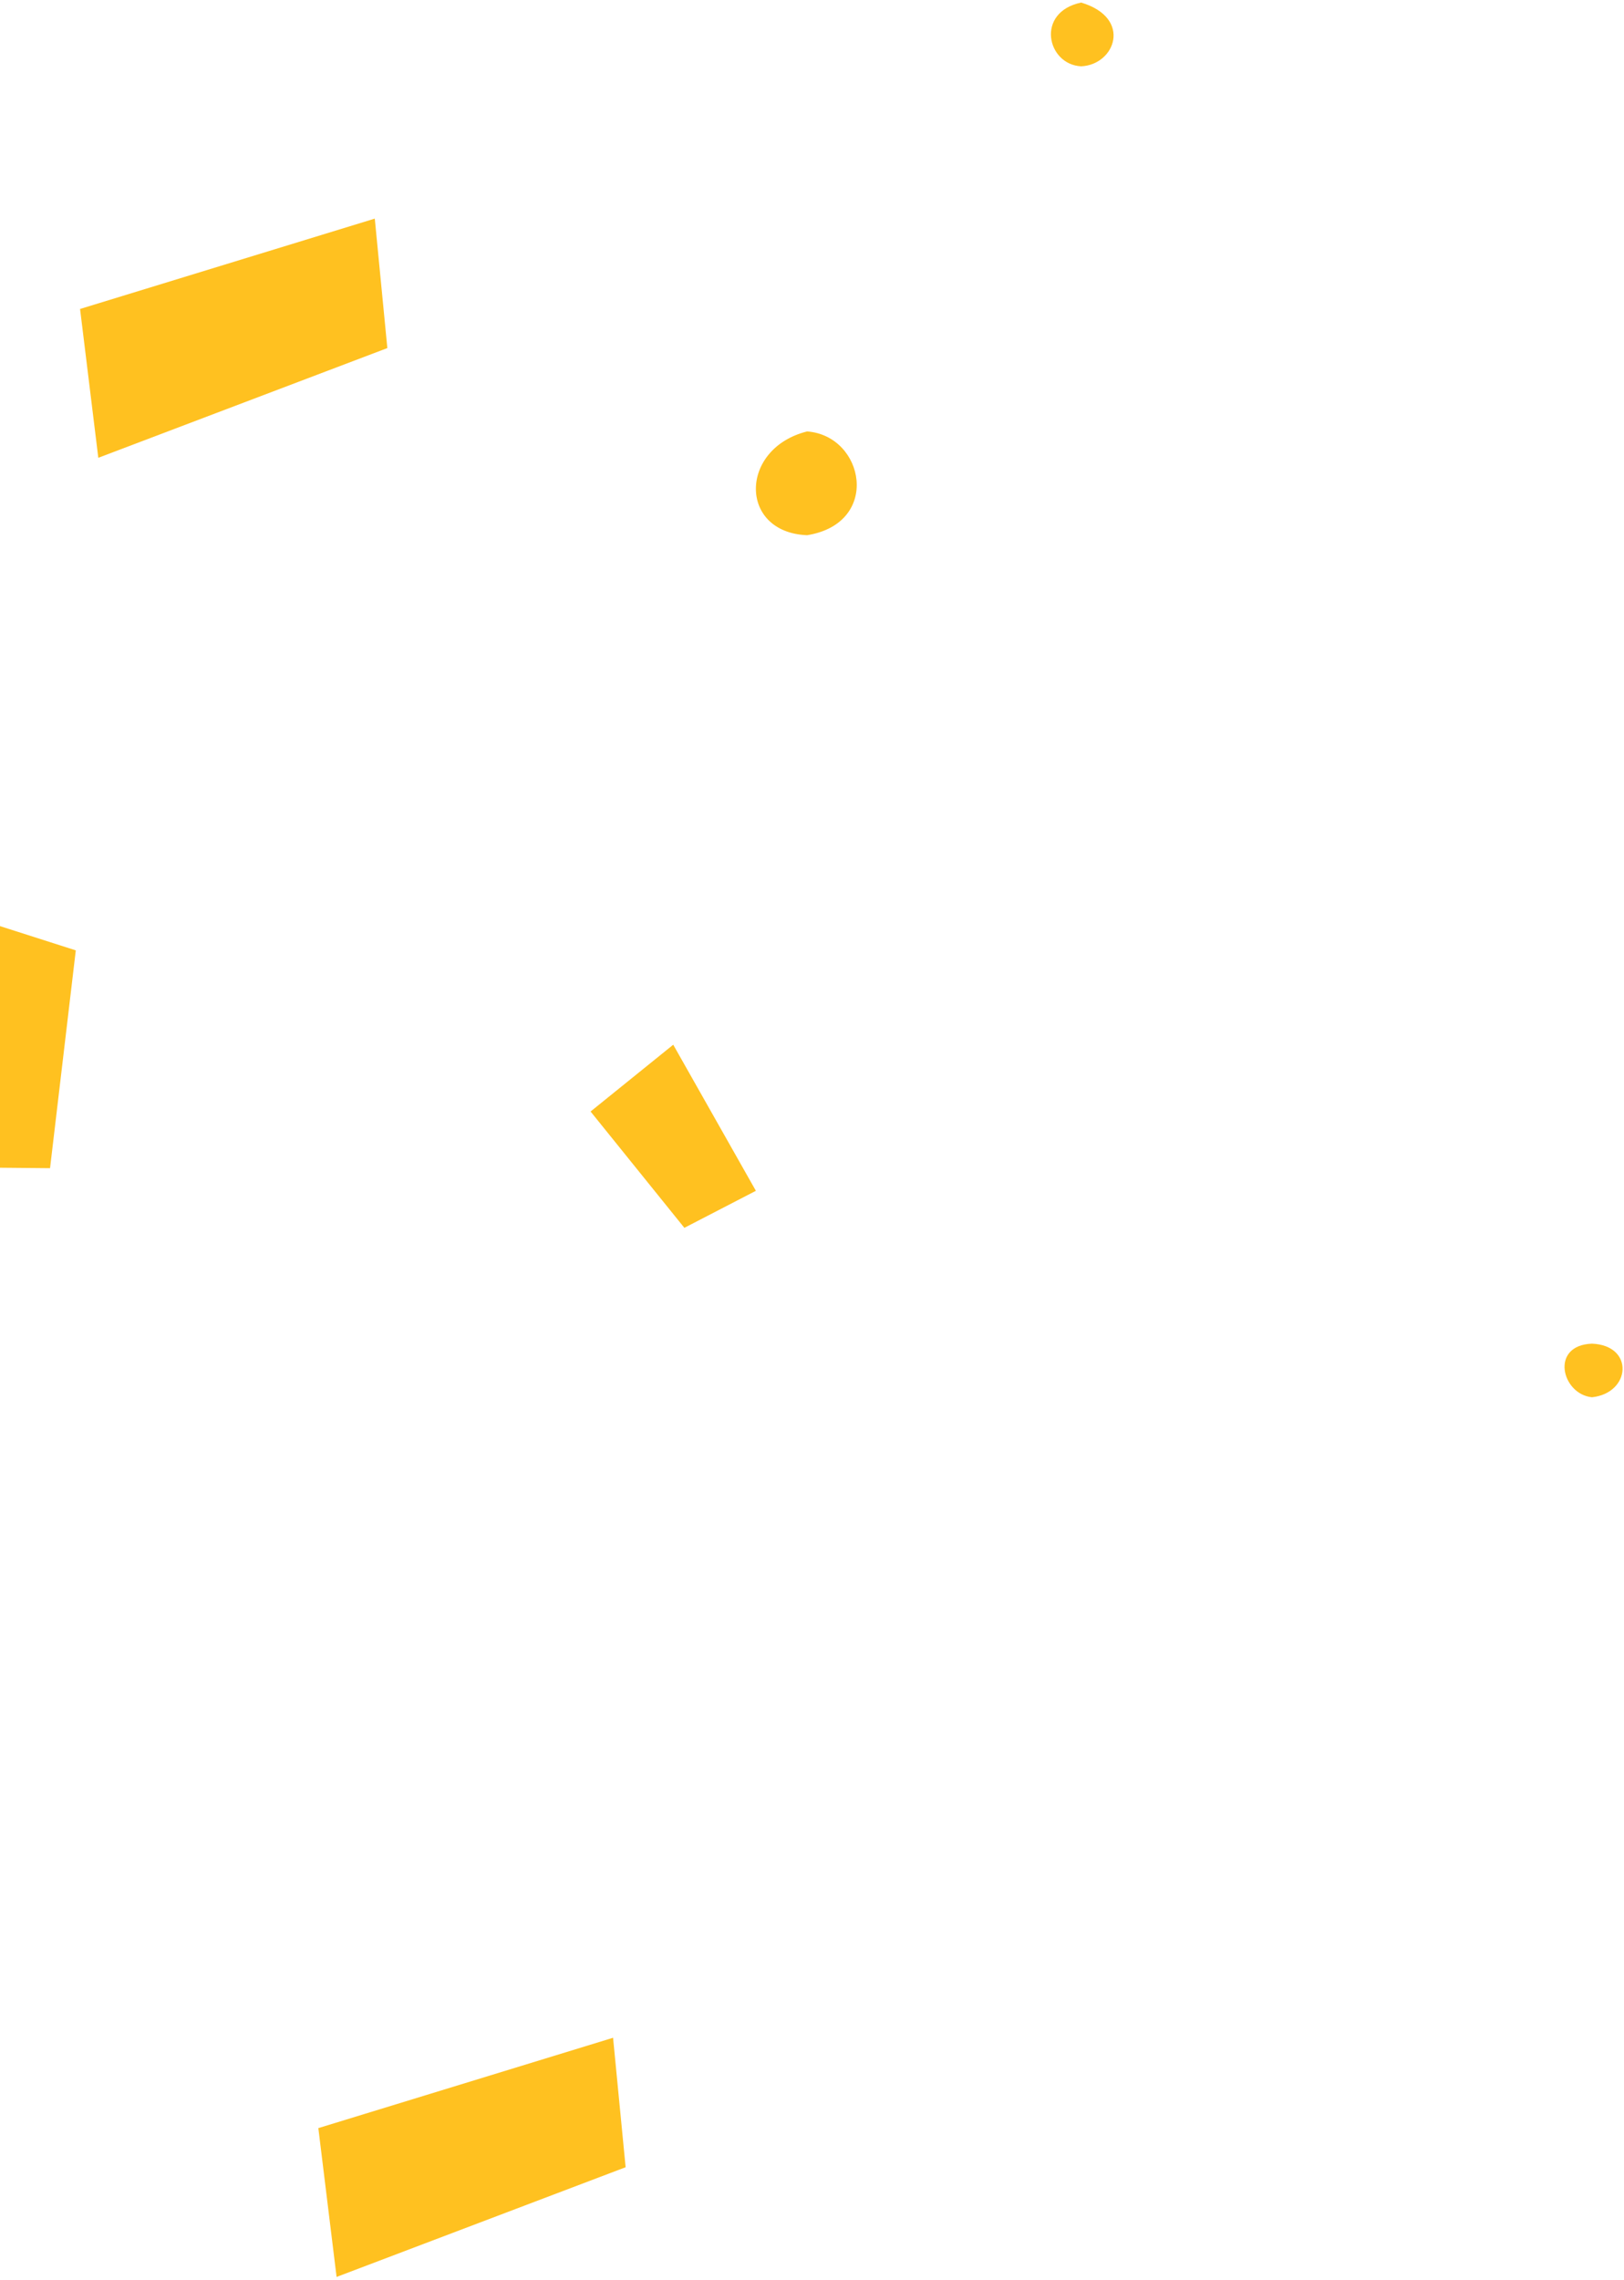 <svg xmlns="http://www.w3.org/2000/svg" width="310" height="435" viewBox="0 0 310 435"><g><g><path fill="#ffc120" d="M303.886 256.352c8.137.33 7.432 9.434 0 10.226-5.79-.57-8.081-9.932 0-10.226z"/></g><g><path fill="#ffc120" d="M154.07 82.312c10.97.82 14.187 17.514 0 19.799-13.096-.521-12.987-16.56 0-19.8z"/></g><g><path fill="#ffc120" d="M73.939 66.41L18.765 87.34l-3.483-28.394 56.26-17.238z"/></g><g><path fill="#ffc120" d="M-2.9 175.763l-11.568 46.892 24.021.219 4.915-41.556z"/></g><g><path fill="#ffc120" d="M206.379.488c9.829 2.94 6.503 11.878 0 12.164-6.548-.32-8.764-10.331 0-12.163z"/></g><g><path fill="#ffc120" d="M119.423 413.478l-55.174 20.93-3.483-28.393 56.261-17.238z"/></g><g><path fill="#ffc120" d="M144.288 227.19l-15.777-27.872-15.779 12.743 17.904 22.191z"/></g></g></svg>
